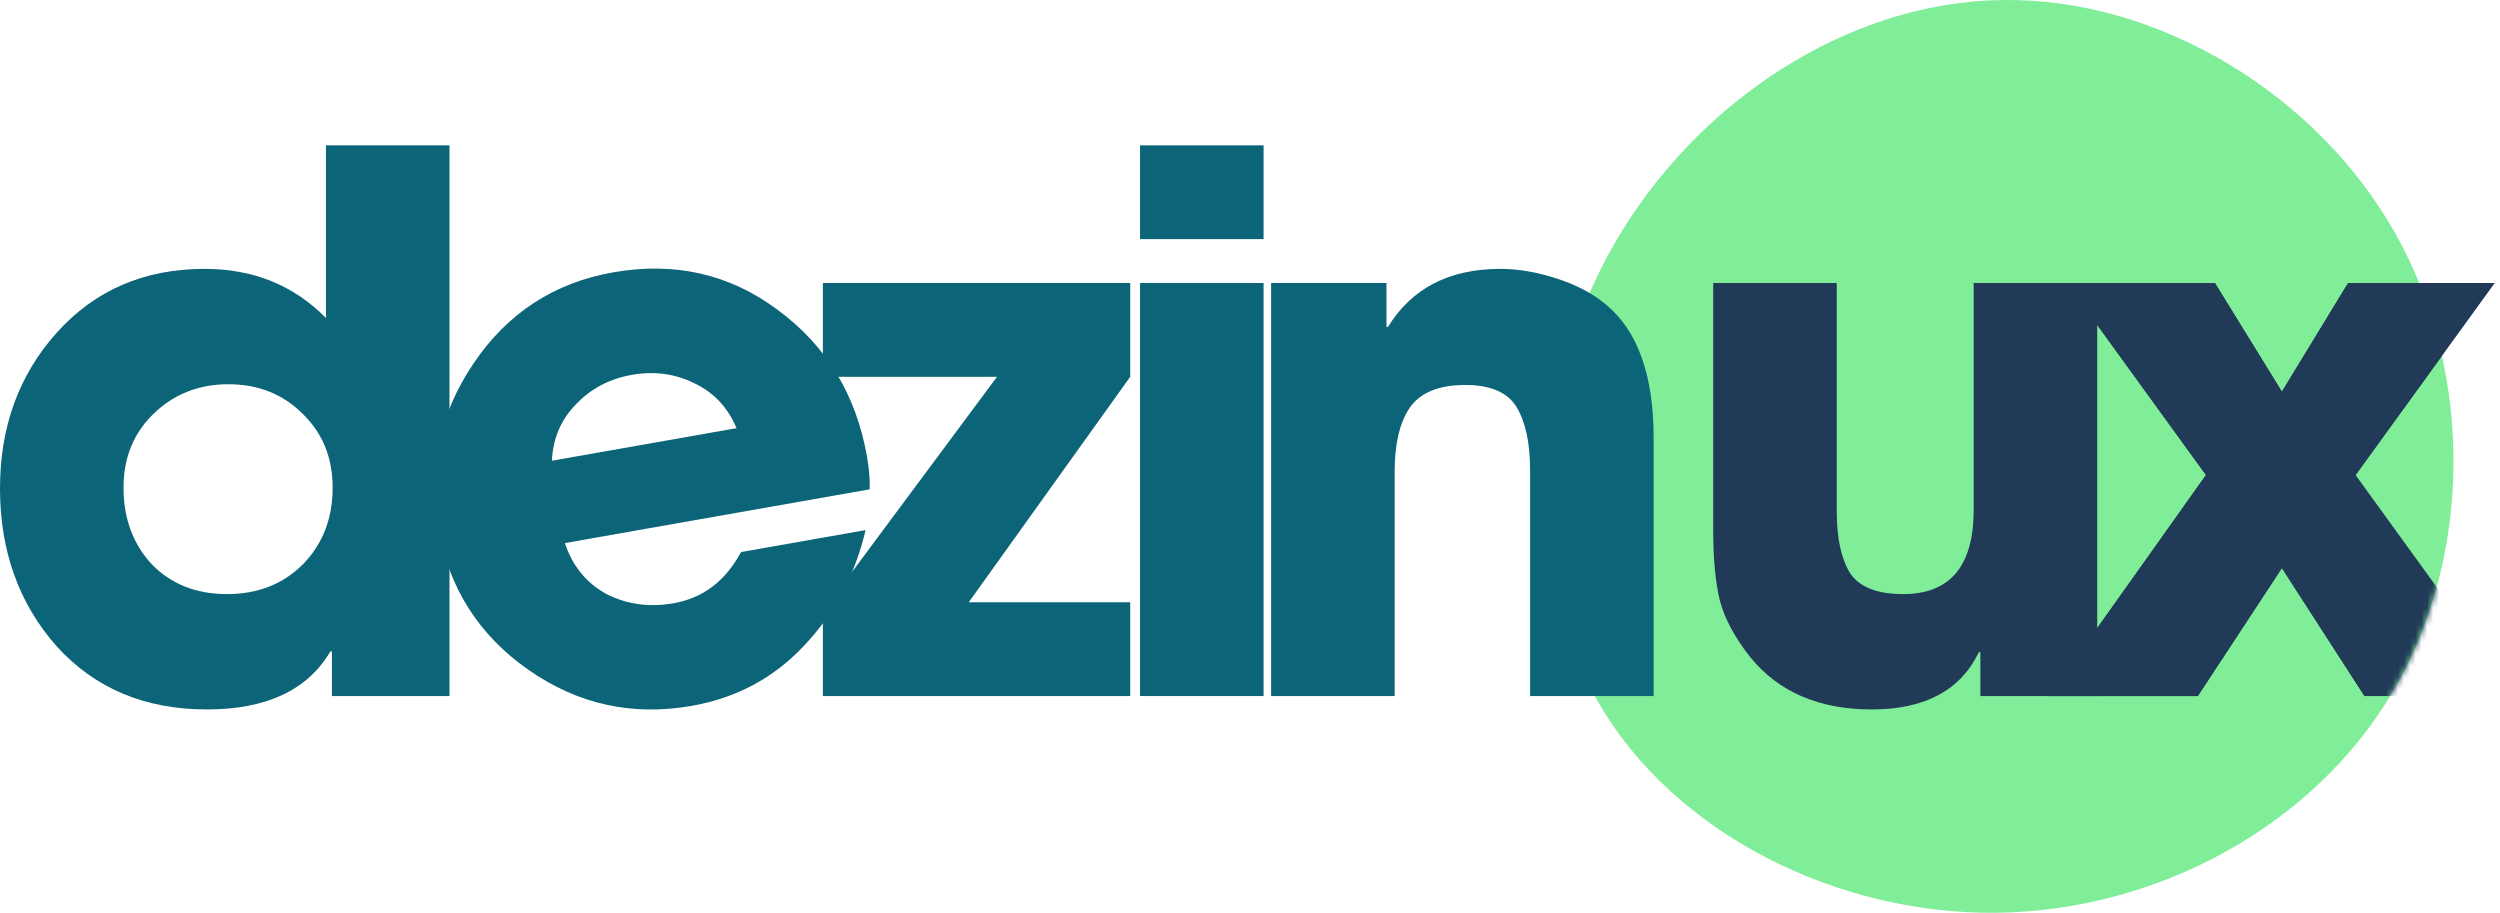 <svg width="430" height="157" viewBox="0 0 430 157" fill="none" xmlns="http://www.w3.org/2000/svg">
<path d="M412.126 40.389C425.644 64.579 425.154 96.175 411.44 119.18C397.726 142.284 370.788 156.699 343.359 156.995C315.931 157.292 287.915 143.37 274.886 120.76C261.76 98.051 263.621 66.554 277.531 42.167C291.539 17.68 317.694 0.303 344.437 0.007C371.277 -0.388 398.706 16.298 412.126 40.389Z" fill="#80ED99"/>
<path d="M405.157 97.704L406.693 119.72L392.485 97.704L378.021 119.72H352.421L379.429 81.704L355.493 48.68H380.965L392.485 67.368L403.877 48.68H429.093L405.157 81.704V97.704Z" fill="#213A57"/>
<mask id="mask0_585_107" style="mask-type:alpha" maskUnits="userSpaceOnUse" x="266" y="0" width="156" height="157">
<path d="M412.126 40.389C425.644 64.579 425.154 96.175 411.44 119.18C397.726 142.284 370.788 156.699 343.359 156.995C315.931 157.292 287.915 143.37 274.886 120.76C261.76 98.051 263.621 66.554 277.531 42.167C291.539 17.68 317.694 0.303 344.437 0.007C371.277 -0.388 398.706 16.298 412.126 40.389Z" fill="#80ED99"/>
</mask>
<g mask="url(#mask0_585_107)">
<path d="M432.677 119.72H406.693L392.485 97.704L378.021 119.72H352.421L379.429 81.704L355.493 48.68H380.965L392.485 67.368L403.877 48.68H429.093L405.157 81.704L432.677 119.72Z" fill="#213A57"/>
<path d="M360.72 119.72H340.624V112.168H340.368C337.211 118.739 331.067 122.024 321.936 122.024C312.891 122.024 305.936 119.037 301.072 113.064C298.427 109.736 296.677 106.493 295.824 103.336C295.056 100.179 294.672 96.125 294.672 91.176V48.68H315.92V87.976C315.92 92.584 316.688 96.125 318.224 98.6C319.845 100.989 322.875 102.184 327.312 102.184C335.419 102.184 339.472 97.363 339.472 87.72V48.68H360.72V119.72Z" fill="#213A57"/>
</g>
<path d="M284.425 119.72H263.177V80.936C263.177 76.243 262.409 72.616 260.873 70.056C259.337 67.496 256.393 66.216 252.041 66.216C247.433 66.216 244.233 67.539 242.441 70.184C240.734 72.744 239.881 76.371 239.881 81.064V119.72H218.633V48.68H238.473V56.232H238.729C242.825 49.576 249.268 46.248 258.057 46.248C261.129 46.248 264.372 46.803 267.785 47.912C271.198 49.021 274.014 50.515 276.233 52.392C281.694 56.915 284.425 64.552 284.425 75.304V119.72Z" fill="#0B6477"/>
<path d="M217.336 41.128H196.088V25H217.336V41.128ZM217.336 119.72H196.088V48.68H217.336V119.72Z" fill="#0B6477"/>
<path d="M194.397 119.72H141.533V105.128L171.485 64.808H141.533V48.68H194.397V64.808L166.621 103.592H194.397V119.72Z" fill="#0B6477"/>
<path d="M149.123 78.528C149.478 80.545 149.636 82.423 149.597 84.163L97.158 93.409C98.457 97.34 100.834 100.256 104.289 102.16C107.814 103.965 111.677 104.497 115.879 103.756C120.921 102.867 124.779 99.933 127.454 94.956L148.884 91.177C147.049 98.953 143.499 105.601 138.233 111.122C133.052 116.628 126.638 120.055 118.99 121.404C108.738 123.211 99.361 121.139 90.859 115.186C82.358 109.233 77.203 101.13 75.395 90.878C73.588 80.626 75.603 71.172 81.442 62.517C87.282 53.862 95.285 48.638 105.454 46.845C116.043 44.978 125.476 47.127 133.755 53.293C142.118 59.443 147.241 67.855 149.123 78.528ZM126.686 73.646C125.194 70.096 122.792 67.53 119.48 65.948C116.154 64.282 112.557 63.789 108.692 64.471C104.826 65.153 101.615 66.845 99.059 69.549C96.488 72.168 95.109 75.401 94.92 79.247L126.686 73.646Z" fill="#0B6477"/>
<path d="M77.312 119.72H57.088V112.04H56.832C52.907 118.696 45.824 122.024 35.584 122.024C24.917 122.024 16.299 118.397 9.728 111.144C3.243 103.805 0 94.76 0 84.008C0 73.427 3.243 64.509 9.728 57.256C16.299 49.917 24.789 46.248 35.2 46.248C43.563 46.248 50.517 49.064 56.064 54.696V25H77.312V119.72ZM57.216 83.88C57.216 78.76 55.509 74.536 52.096 71.208C48.683 67.795 44.416 66.088 39.296 66.088C34.176 66.088 29.867 67.795 26.368 71.208C22.955 74.536 21.248 78.76 21.248 83.88C21.248 89.171 22.869 93.565 26.112 97.064C29.44 100.477 33.749 102.184 39.04 102.184C44.331 102.184 48.683 100.477 52.096 97.064C55.509 93.565 57.216 89.171 57.216 83.88Z" fill="#0B6477"/>
</svg>
